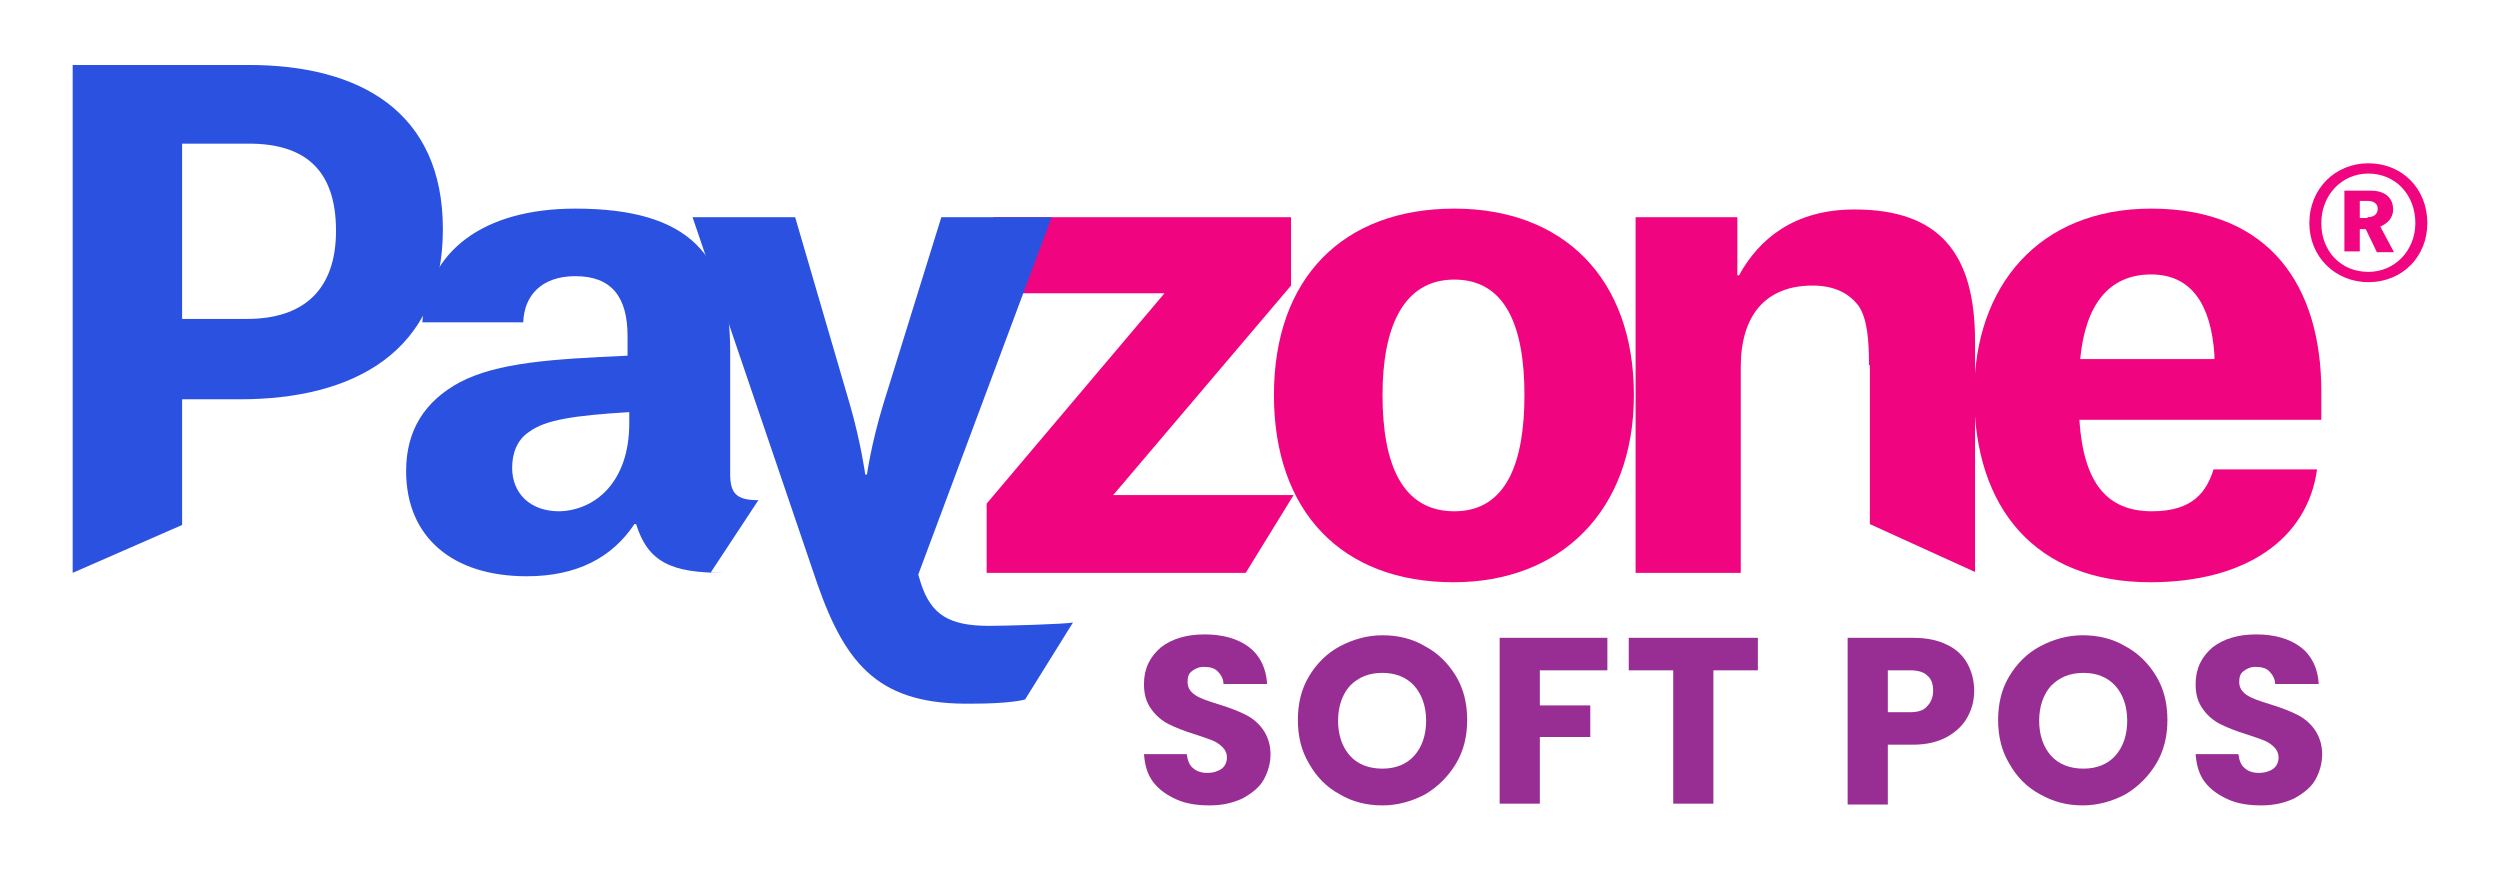 <?xml version="1.0" encoding="UTF-8"?> <!-- Generator: Adobe Illustrator 21.1.0, SVG Export Plug-In . SVG Version: 6.00 Build 0) --> <svg xmlns="http://www.w3.org/2000/svg" xmlns:xlink="http://www.w3.org/1999/xlink" version="1.1" id="Calque_1" x="0px" y="0px" viewBox="0 0 292.4 101.9" style="enable-background:new 0 0 292.4 101.9;" xml:space="preserve"> <style type="text/css"> .st0{fill:#F0047F;} .st1{fill:#2B51E0;} .st2{fill:#982E93;} </style> <g> <g> <path class="st0" d="M277,19.1c4,0,6.9,3,6.9,7c0,3.9-2.9,6.9-6.9,6.9c-3.9,0-6.9-3-6.9-6.9C270.1,22.1,273.1,19.1,277,19.1 M282.5,26.1c0-3.3-2.3-5.8-5.5-5.8c-3.1,0-5.5,2.5-5.5,5.8s2.3,5.7,5.5,5.7C280.1,31.8,282.5,29.3,282.5,26.1 M276,29.4h-1.8 v-7.1h3.2c1.2,0,2.5,0.6,2.5,2.2c0,1.1-0.8,1.7-1.5,2l1.6,3h-2l-1.3-2.7H276V29.4z M276.9,25.4c0.7,0,1.2-0.3,1.2-1 c0-0.6-0.5-0.9-1.2-0.9H276v2h0.9V25.4z"></path> <polygon class="st0" points="116.2,25.4 151,25.4 151,33.4 130.2,57.9 151.3,57.9 145.7,67 115.4,67 115.4,58.9 136.2,34.3 116.2,34.3 "></polygon> <path class="st0" d="M149,46.2c0-13.7,8.1-21.8,21.1-21.8c12.7,0,21,8.1,21,21.8c0,13.6-8.6,21.9-21.1,21.9 C156.9,68.1,149,59.8,149,46.2 M161.7,46.2c0,8.1,2.3,13.6,8.4,13.6c6.2,0,8.2-5.9,8.2-13.6c0-8-2.2-13.5-8.2-13.5 C164,32.7,161.7,38.5,161.7,46.2"></path> <path class="st0" d="M218.6,42.7c0-2.9-0.2-5.4-1.2-6.9c-1.2-1.6-3-2.4-5.4-2.4c-5.5,0-8.4,3.5-8.4,9.5V67h-12.3V25.4h11.9v6.8 h0.2c2.3-4.2,6.4-7.7,13.5-7.7c10,0,14.1,5.2,14.1,15.4v27l-12.3-5.6V42.7H218.6z"></path> <path class="st0" d="M251.5,68.1c-13.4,0-20.6-8.6-20.6-22c0-12.7,7.6-21.7,20.7-21.7c14,0,19.9,9.2,19.9,21.4v3.3h-28.3 c0.5,7.5,3.3,10.7,8.5,10.7c4.9,0,6.4-2.4,7.2-4.9H271C269.9,63,262.7,68.1,251.5,68.1 M259,41.5c-0.4-5.9-2.7-9.4-7.4-9.4 c-5,0-7.7,3.6-8.3,9.9H259V41.5z"></path> <path class="st1" d="M21.3,46.7v14.7L8.5,67V7.6h20.6C42,7.6,51.8,13,51.8,26.8c0,14.4-10.5,19.9-23.7,19.9H21.3z M28.9,37.3 c6.6,0,10.4-3.4,10.4-10.3c0-7.3-3.8-10.2-10.2-10.2h-7.8v20.5H28.9z"></path> <path class="st1" d="M49.4,37.7c0.5-8.3,7.1-13.3,17.9-13.3c13.4,0,18.1,5.5,18.1,16.6v14.4c0,2.3,0.7,3.1,3.3,3.1L83.1,67h1.5 c-6,0-8.8-1.2-10.2-5.7h-0.2c-2.6,3.9-6.7,6.1-12.6,6.1c-8.7,0-14.1-4.6-14.1-12.3c0-4.8,2.2-8.2,6.3-10.4 c4.4-2.3,10.7-2.7,19.6-3.1v-2.3c0-4.6-1.9-7-6.1-7c-4,0-6,2.3-6.1,5.4C61.2,37.7,49.4,37.7,49.4,37.7z M73.6,49.5v-1.3 c-6.5,0.4-9.8,0.9-11.7,2.3c-1.4,0.9-2,2.5-2,4.2c0,3,2.1,5.1,5.5,5.1C69.6,59.7,73.6,56.4,73.6,49.5"></path> <path class="st1" d="M107.4,67.2l0.3,1c1.2,3.7,3.3,5,8,5c1.8,0,9.1-0.2,9.8-0.4l-5.6,9c-0.2,0.1-2.1,0.5-6.1,0.5 C103,82.5,99,78,95.6,68.3L81,25.4h12l6.4,21.9c1.3,4.5,1.8,8.2,1.8,8.2h0.2c0,0,0.5-3.6,1.9-8.2l6.8-21.9H123L107.4,67.2z"></path> </g> <g> <path class="st2" d="M137.6,93.5c-1.1-0.5-2-1.1-2.7-2s-1-2-1.1-3.3h5c0.1,0.7,0.3,1.3,0.7,1.6c0.4,0.4,1,0.6,1.7,0.6 s1.3-0.2,1.7-0.5s0.6-0.8,0.6-1.3s-0.2-0.9-0.5-1.2c-0.3-0.3-0.7-0.6-1.2-0.8c-0.5-0.2-1.1-0.4-2-0.7c-1.3-0.4-2.3-0.8-3.1-1.2 s-1.5-1-2-1.7c-0.6-0.8-0.9-1.7-0.9-3c0-1.8,0.7-3.2,2-4.3c1.3-1,3-1.5,5.1-1.5s3.9,0.5,5.2,1.5s2,2.5,2.1,4.3h-5.1 c0-0.6-0.3-1.1-0.7-1.5s-1-0.5-1.6-0.5s-1,0.2-1.4,0.5s-0.5,0.7-0.5,1.3c0,0.6,0.3,1.1,0.9,1.5s1.5,0.7,2.8,1.1s2.3,0.8,3.1,1.2 c0.8,0.4,1.5,1,2,1.7s0.9,1.7,0.9,2.9c0,1.1-0.3,2.1-0.8,3s-1.4,1.6-2.5,2.2c-1.1,0.5-2.3,0.8-3.8,0.8S138.7,94,137.6,93.5z"></path> <path class="st2" d="M156.7,92.9c-1.5-0.8-2.7-2-3.6-3.6c-0.9-1.5-1.3-3.2-1.3-5.1s0.4-3.6,1.3-5.1c0.9-1.5,2.1-2.7,3.6-3.5 s3.2-1.3,5-1.3s3.5,0.4,5,1.3c1.5,0.8,2.7,2,3.6,3.5c0.9,1.5,1.3,3.2,1.3,5.1s-0.4,3.6-1.3,5.1c-0.9,1.5-2.1,2.7-3.6,3.6 c-1.5,0.8-3.2,1.3-5,1.3S158.2,93.8,156.7,92.9z M165.4,88.4c0.9-1,1.4-2.4,1.4-4.1s-0.5-3.1-1.4-4.1s-2.2-1.5-3.7-1.5 c-1.6,0-2.8,0.5-3.8,1.5c-0.9,1-1.4,2.4-1.4,4.1s0.5,3.1,1.4,4.1s2.2,1.5,3.8,1.5C163.2,89.9,164.5,89.4,165.4,88.4z"></path> <path class="st2" d="M188,74.6v3.8h-7.9v4.1h5.9v3.7h-5.9V94h-4.7V74.6H188z"></path> <path class="st2" d="M205.6,74.6v3.8h-5.2V94h-4.7V78.4h-5.2v-3.8H205.6z"></path> <path class="st2" d="M230.1,83.9c-0.5,0.9-1.3,1.7-2.4,2.3c-1.1,0.6-2.4,0.9-4,0.9h-2.9v7h-4.7V74.6h7.7c1.6,0,2.9,0.3,3.9,0.8 c1.1,0.5,1.9,1.3,2.4,2.2c0.5,0.9,0.8,2,0.8,3.2C230.9,82,230.6,83,230.1,83.9z M225.4,82.6c0.4-0.4,0.7-1,0.7-1.8 s-0.2-1.4-0.7-1.8c-0.4-0.4-1.1-0.6-2-0.6h-2.6v4.9h2.6C224.3,83.3,225,83.1,225.4,82.6z"></path> <path class="st2" d="M238.6,92.9c-1.5-0.8-2.7-2-3.6-3.6c-0.9-1.5-1.3-3.2-1.3-5.1s0.4-3.6,1.3-5.1c0.9-1.5,2.1-2.7,3.6-3.5 s3.2-1.3,5-1.3s3.5,0.4,5,1.3c1.5,0.8,2.7,2,3.6,3.5c0.9,1.5,1.3,3.2,1.3,5.1s-0.4,3.6-1.3,5.1c-0.9,1.5-2.1,2.7-3.6,3.6 c-1.5,0.8-3.2,1.3-5,1.3S240.2,93.8,238.6,92.9z M247.4,88.4c0.9-1,1.4-2.4,1.4-4.1s-0.5-3.1-1.4-4.1s-2.2-1.5-3.7-1.5 c-1.6,0-2.8,0.5-3.8,1.5c-0.9,1-1.4,2.4-1.4,4.1s0.5,3.1,1.4,4.1s2.2,1.5,3.8,1.5C245.2,89.9,246.5,89.4,247.4,88.4z"></path> <path class="st2" d="M260.6,93.5c-1.1-0.5-2-1.1-2.7-2s-1-2-1.1-3.3h5c0.1,0.7,0.3,1.3,0.7,1.6c0.4,0.4,1,0.6,1.7,0.6 s1.3-0.2,1.7-0.5c0.4-0.3,0.6-0.8,0.6-1.3s-0.2-0.9-0.5-1.2c-0.3-0.3-0.7-0.6-1.2-0.8c-0.5-0.2-1.1-0.4-2-0.7 c-1.3-0.4-2.3-0.8-3.1-1.2s-1.5-1-2-1.7c-0.6-0.8-0.9-1.7-0.9-3c0-1.8,0.7-3.2,2-4.3c1.3-1,3-1.5,5.1-1.5s3.9,0.5,5.2,1.5 c1.3,1,2,2.5,2.1,4.3h-5.1c0-0.6-0.3-1.1-0.7-1.5c-0.4-0.4-1-0.5-1.6-0.5s-1,0.2-1.4,0.5s-0.5,0.7-0.5,1.3c0,0.6,0.3,1.1,0.9,1.5 s1.5,0.7,2.8,1.1s2.3,0.8,3.1,1.2c0.8,0.4,1.5,1,2,1.7s0.9,1.7,0.9,2.9c0,1.1-0.3,2.1-0.8,3s-1.4,1.6-2.5,2.2 c-1.1,0.5-2.3,0.8-3.8,0.8C263,94.2,261.7,94,260.6,93.5z"></path> </g> </g> </svg> 